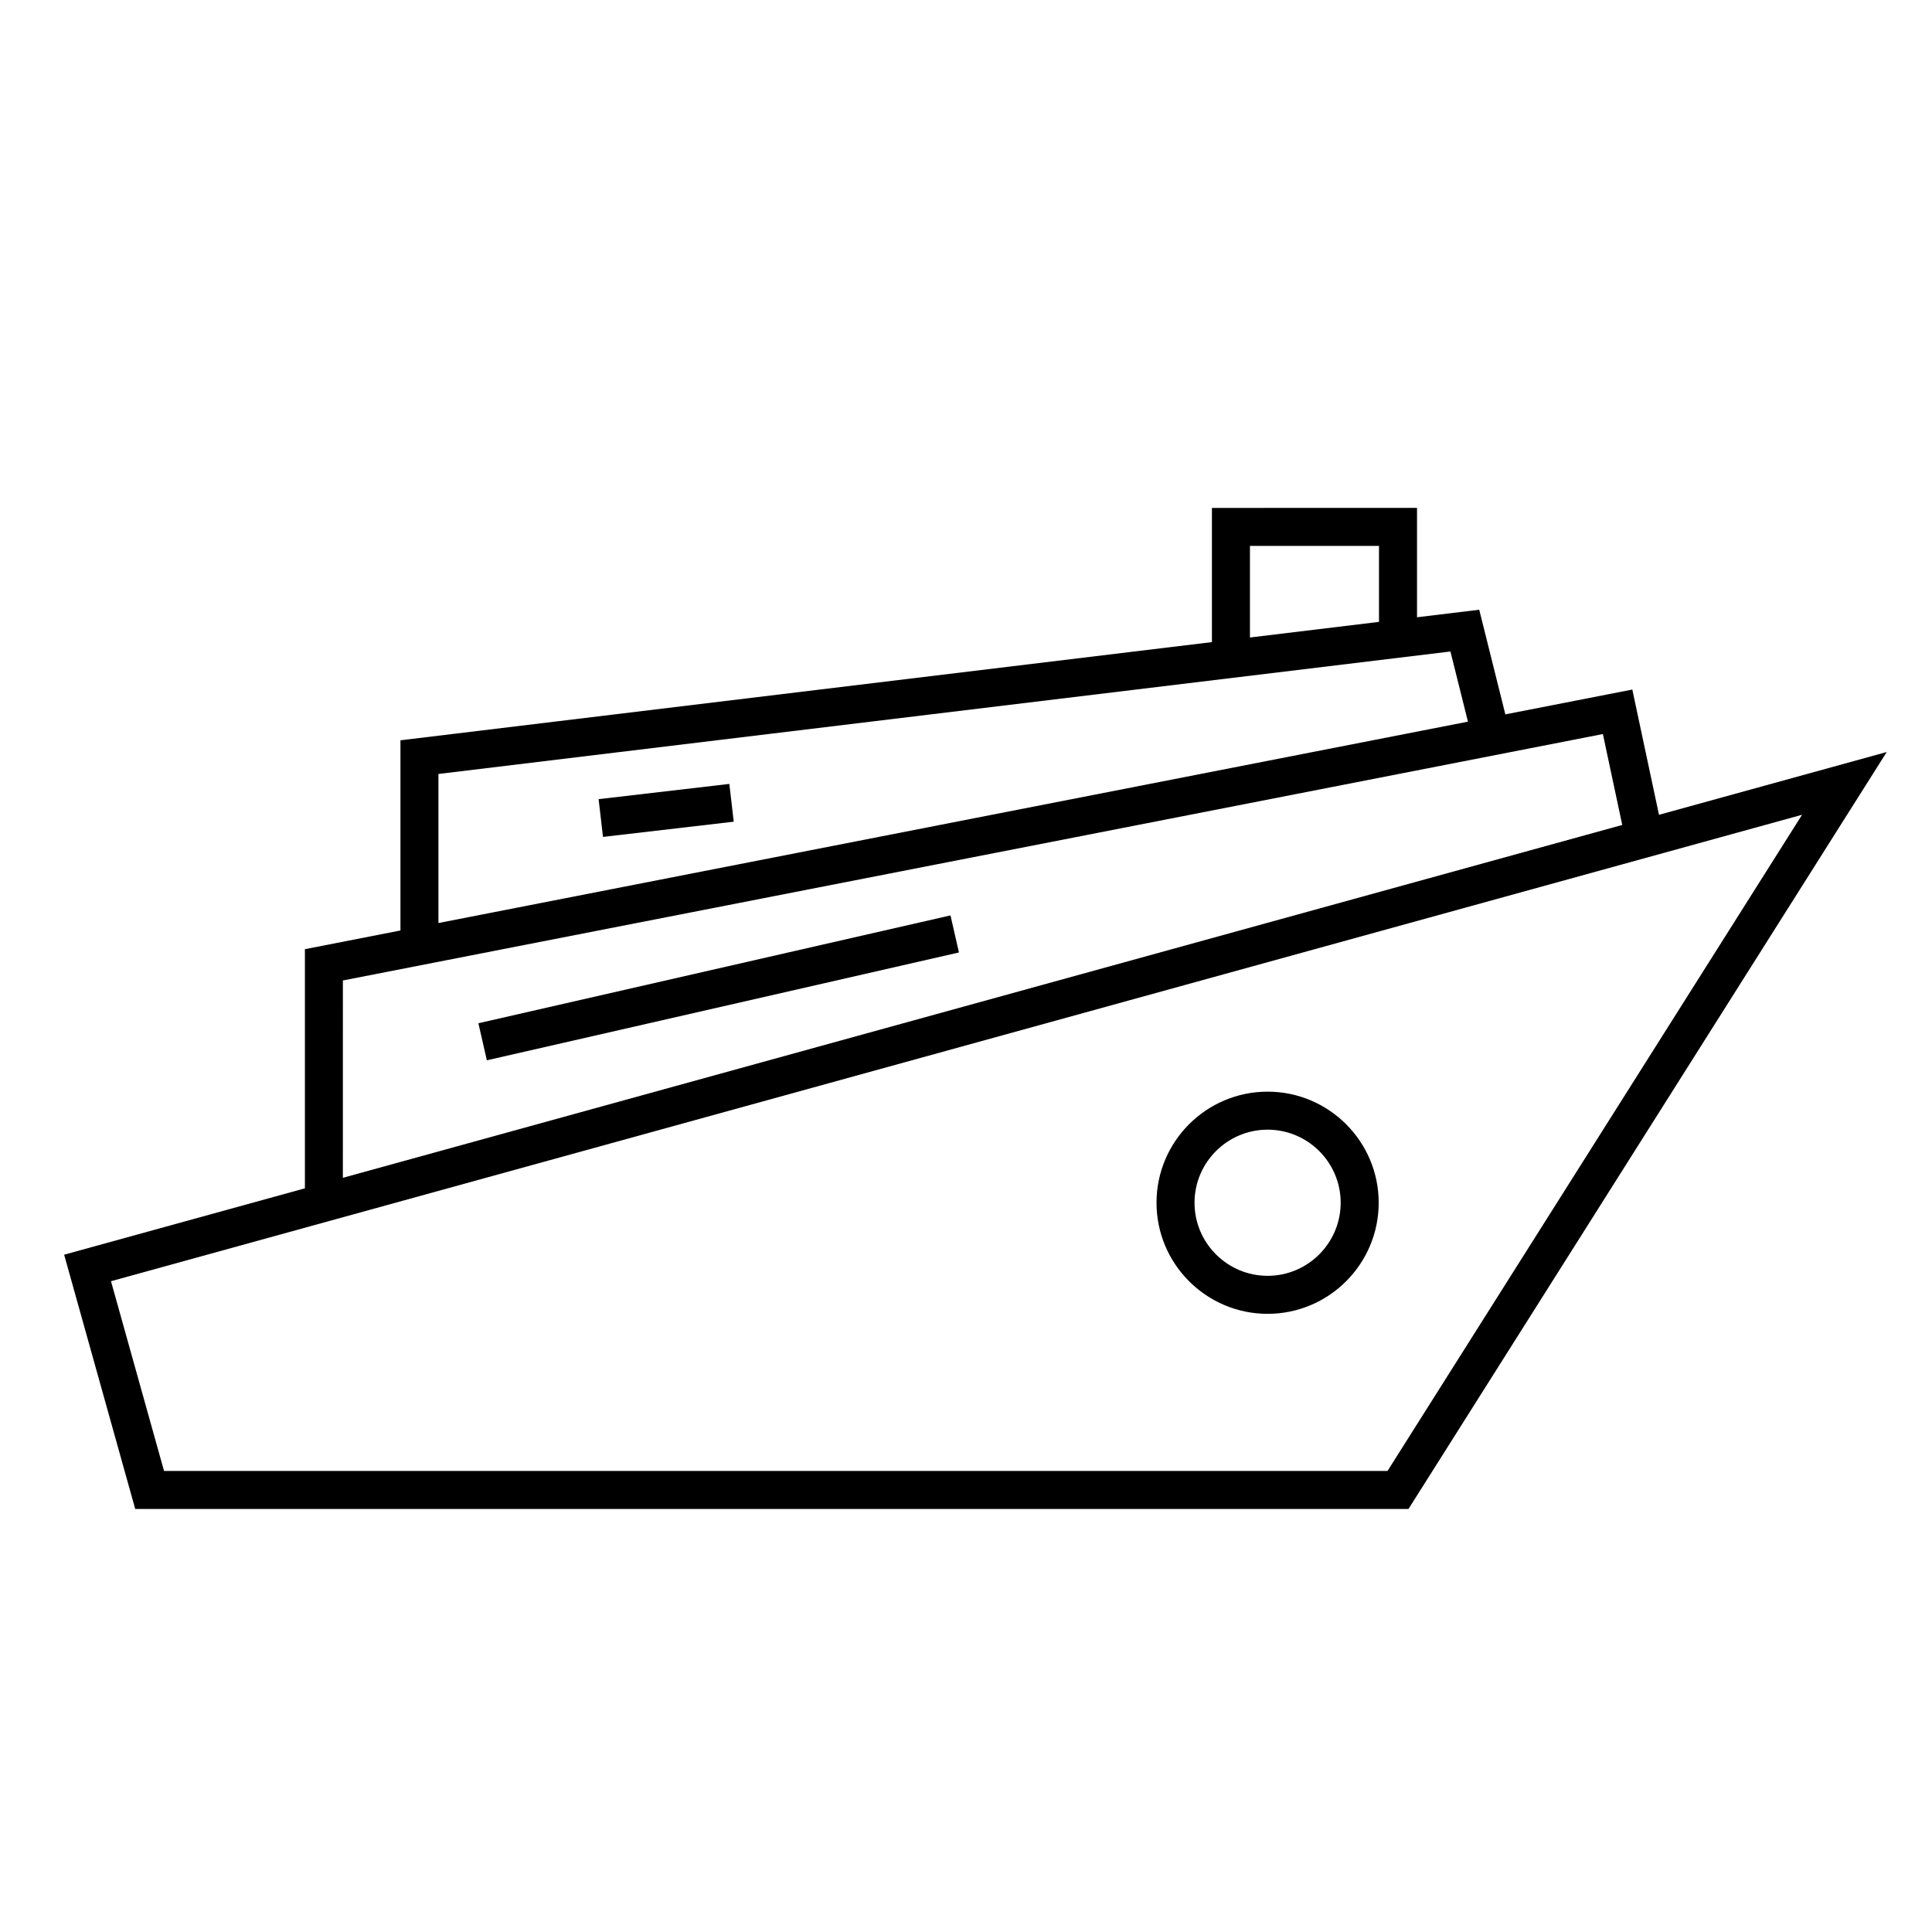 <?xml version="1.0" encoding="UTF-8"?>
<!-- Uploaded to: SVG Repo, www.svgrepo.com, Generator: SVG Repo Mixer Tools -->
<svg fill="#000000" width="800px" height="800px" version="1.1" viewBox="144 144 512 512" xmlns="http://www.w3.org/2000/svg">
 <g>
  <path d="m583.65 359.93-7.07-33.191-33.645 6.578-6.922-27.73-16.488 1.996v-28.984l-54.352 0.004v35.562l-215.05 26.023v50.402l-25.32 4.953v63.375l-63.805 17.59 18.836 67.383h337.43l126.74-200.6zm-108.4-71.258h34.199v20.133l-34.199 4.137zm-215.06 60.438 268.19-32.457 4.641 18.594-272.83 53.367zm-25.32 54.723 333.91-65.305 5.133 24.094-339.05 93.508zm276.84 129.98h-324.24l-14.055-50.281 448.15-123.61z"/>
  <path d="m303.8 365.79-1.164-10.008 34.648-4.035 1.164 10.008z"/>
  <path d="m273.02 424.99-2.242-9.82 125.11-28.578 2.242 9.82z"/>
  <path d="m479.93 433.3c-16.238 0-29.441 13.203-29.441 29.438 0 16.238 13.203 29.441 29.441 29.441 16.234 0 29.438-13.203 29.438-29.441 0-16.23-13.207-29.438-29.438-29.438zm0 48.805c-10.676 0-19.367-8.691-19.367-19.367 0-10.676 8.691-19.363 19.367-19.363 10.676 0 19.363 8.688 19.363 19.363-0.004 10.676-8.688 19.367-19.363 19.367z"/>
 </g>
</svg>